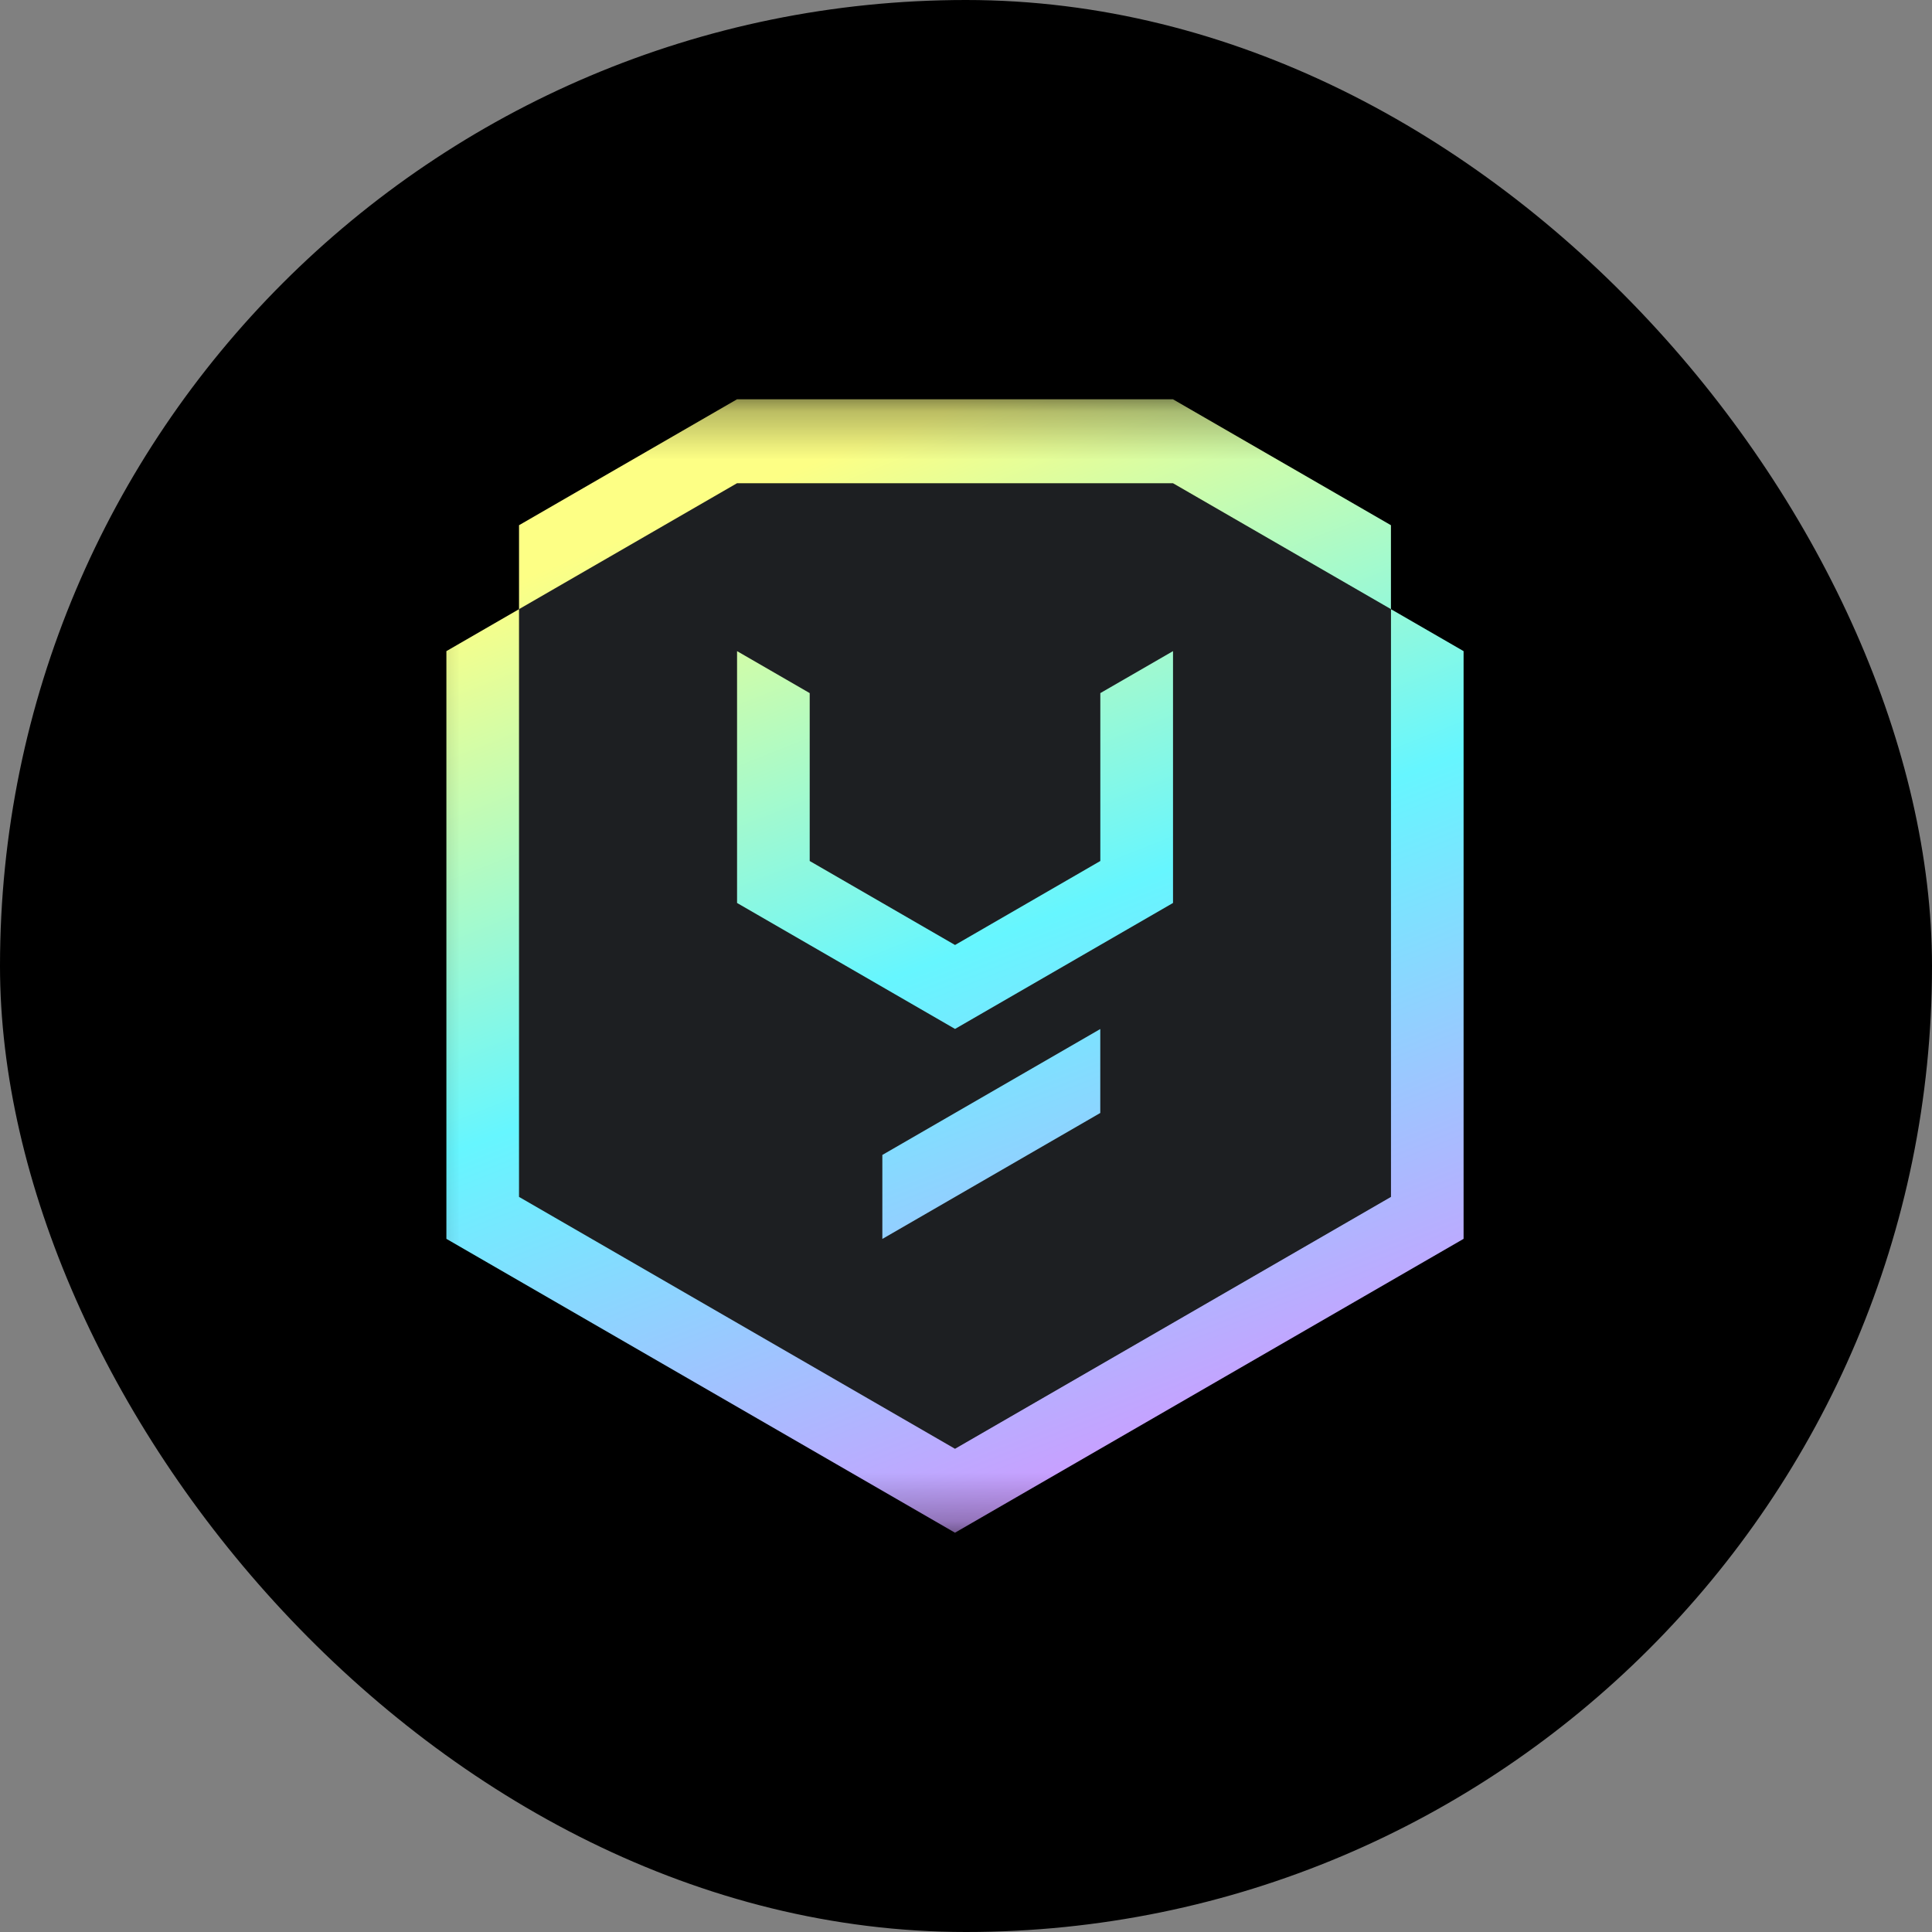 <svg width="40" height="40" viewBox="0 0 40 40" fill="none" xmlns="http://www.w3.org/2000/svg">
<rect x="0" y="0" width="40" height="40" fill="#808080" stroke="none"/>
<rect width="40" height="40" rx="20" fill="black"/>
<g clip-path="url(#clip0_600_39698)">
<mask id="mask0_600_39698" style="mask-type:luminance" maskUnits="userSpaceOnUse" x="8" y="8" width="24" height="24">
<path d="M31.732 8.267H8.266V31.733H31.732V8.267Z" fill="white"/>
</mask>
<g mask="url(#mask0_600_39698)">
<path d="M10.742 12.611L15.255 10.004H24.281L28.794 12.611V24.779L19.768 29.994L10.742 24.779V12.611Z" fill="#1D1F22"/>
<path fill-rule="evenodd" clip-rule="evenodd" d="M10.746 10.874L15.259 8.267H24.285L28.798 10.874V12.612L24.285 10.005H15.259L10.746 12.612V24.78L19.772 29.995L28.798 24.78V12.612L30.302 13.481V25.649L19.772 31.733L9.242 25.649V13.481L10.746 12.612L10.746 10.874ZM16.764 14.35L15.26 13.481V18.695L19.773 21.303L24.286 18.695V13.481L22.781 14.35V17.826L19.773 19.565L16.764 17.826V14.35ZM22.78 21.305V23.043L18.268 25.651V23.912L22.78 21.305Z" fill="url(#paint0_linear_600_39698)"/>
</g>
</g>
<defs>
<linearGradient id="paint0_linear_600_39698" x1="9.564" y1="12.461" x2="17.664" y2="32.88" gradientUnits="userSpaceOnUse">
<stop stop-color="#FDFF85"/>
<stop offset="0.479" stop-color="#66F6FF"/>
<stop offset="1" stop-color="#CD9BFF"/>
</linearGradient>
<clipPath id="clip0_600_39698">
<rect width="23.467" height="24" fill="white" transform="translate(8.266 8)"/>
</clipPath>
</defs>
</svg>
